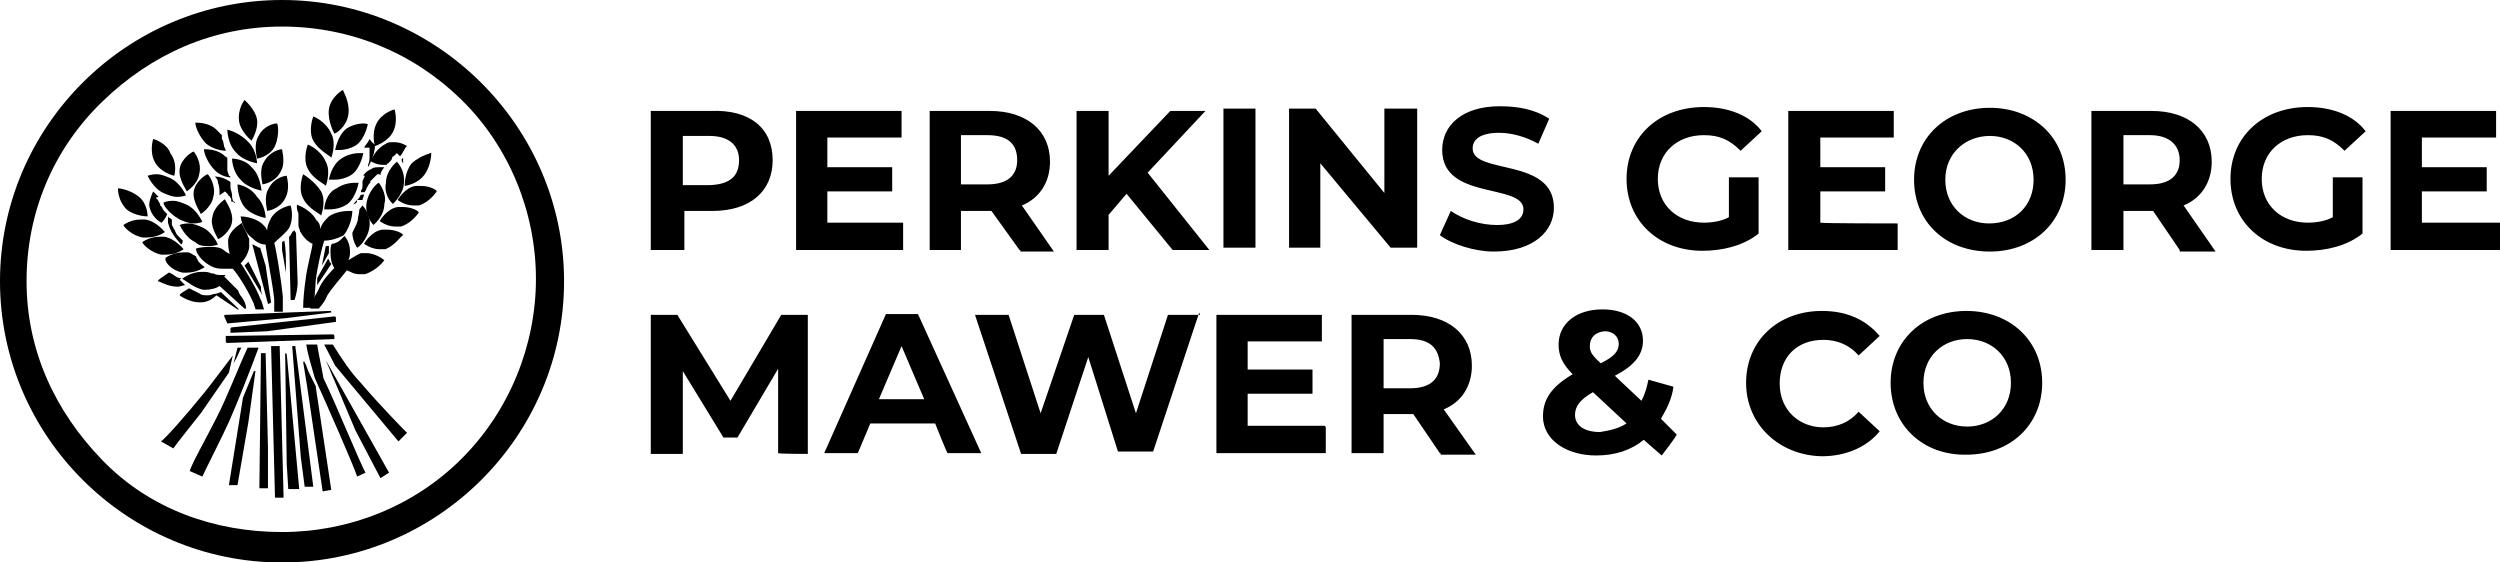 <?xml version="1.0" encoding="utf-8"?>
<!-- Generator: Adobe Illustrator 24.0.2, SVG Export Plug-In . SVG Version: 6.00 Build 0)  -->
<svg version="1.1" id="Layer_1" xmlns="http://www.w3.org/2000/svg" xmlns:xlink="http://www.w3.org/1999/xlink" x="0px" y="0px"
	 viewBox="0 0 320 72" style="enable-background:new 0 0 320 72;" xml:space="preserve">
<path d="M22.8,36.7c0.2,0,0.7-0.2,0.9-0.2L23,35.8l0.2-0.2c-0.5,0-0.7-0.2-1.1-0.5c-0.2,0-0.2-0.2-0.5-0.2c-0.7,0.5-1.4,0.9-1.4,1.1
	C20.5,36,21.4,36.7,22.8,36.7C22.5,36.7,22.5,36.7,22.8,36.7z M23,37.8c0.2,0.2,1.4,0.9,2.5,0.9h0.2c0.9,0,1.6-0.5,2-0.9l2.7,1.8
	h0.2l-2.3-2.2c-0.2,0-0.5,0.2-0.7,0.2c-0.2,0-0.7,0.2-0.9,0.2c-0.5,0-0.9,0-1.1-0.2l-1.4-0.7C23.4,37.4,23,37.6,23,37.8z M25.7,52.9
	l3.6-5.2l0.5-2.2c-1.4,1.8-2.7,3.6-3.6,4.7c-2.5,3.1-5.2,6.1-5.6,6.3l1.6,0.9C22.1,57.4,25.7,52.9,25.7,52.9z M46,48.8
	c-0.9-0.9-2.3-2.9-3.4-4.7h-1.1l1.4,2.7l8.1,9.7l1.1-1.1C51.8,55.1,48.9,52.2,46,48.8z M36.1,32l0.5,2.9v-0.5c0-1.4,0-2.5-0.2-3.6
	L36.1,31C36.1,31,36.1,31.9,36.1,32z M33.4,36.7l-1.6-3.2L31.3,34l2.3,3.8C33.4,37.4,33.4,36.9,33.4,36.7z M28.4,17.8v-0.5l-0.7-0.7
	c-0.9-0.9-2.3-0.9-2.7-0.9c0,0.5,0.5,1.8,1.4,2.7c0.9,0.7,2,0.9,2.5,0.9c0-0.2-0.2-0.5-0.2-0.5C28.6,18.4,28.6,18,28.4,17.8z
	 M29.1,20.9v-0.7L28.8,20c-0.9-0.9-2.3-0.9-2.7-0.9c0,0.5,0.5,1.8,1.4,2.7c0.7,0.7,1.6,0.9,2,0.9c0,0,0-0.2-0.2-0.2
	c0-0.2-0.2-0.5-0.2-0.7C29.1,21.8,29.1,20.9,29.1,20.9z M27.9,23.4c0.2,0.5,0.2,0.9,0.2,1.4V25l0.7-0.5l0.2,0.2l0.2,0.2
	c0,0.2,0.2,0.2,0.2,0.2c0,0.2,0.2,0.2,0.2,0.5v0.2c0.2,0,0.2,0,0.5,0.2c0,0,0-0.2-0.2-0.2c-0.2-0.2-0.2-0.7-0.2-0.9
	c0-0.2-0.2-0.7-0.2-0.9v-0.5v-0.2c-0.7-0.5-1.4-0.7-2-0.7C27.9,23,27.9,23.2,27.9,23.4z M34.7,38.7L34,34l-0.7-2.3
	c-0.2,0-0.2,0-0.5-0.2c-0.2,0-0.2-0.2-0.5-0.2l2,7.6C34.5,38.9,34.7,38.7,34.7,38.7z M40.6,36.5l1.8-2.7c0,0,0-0.2-0.2-0.2
	c0-0.2,0-0.2-0.2-0.5l-1.4,2.5C40.6,35.5,40.6,36.4,40.6,36.5z M51.6,20.9v-0.7l-0.2,0.2C51.4,20.7,51.6,20.9,51.6,20.9z M41.7,46.1
	l3.8,9l3.2,6.1l1.1-0.7C49.8,60.5,41.7,46.1,41.7,46.1z M30.9,44.5h-0.5l-0.5,2C30.4,45.7,30.6,45,30.9,44.5z M39.2,46.8
	c0-0.2-0.2-0.2-0.2-0.5h-0.2l0.5,3.1l2,13.5l1.1-0.2l-2-13.3C39.9,48.4,39.4,47.5,39.2,46.8z M31.1,50.9l-1.8,11.2h1.1l1.4-8.1
	l0.9-6.5h-0.2L31.1,50.9z M27.7,53.5c-1.1,2.2-3.4,6.3-3.4,6.8l1.6,0.7c0.2-0.5,2.7-5.4,3.4-7c0.9-2,2.9-7,3.8-9.5h-1.4
	C30.6,46.8,29.1,50.8,27.7,53.5z M40.6,44.1h-1.4c0.2,1.3,0.7,2.9,1.1,4.3c1.4,3.1,5.2,11.7,5.4,12.6l1.1-0.5
	c-0.5-0.7-3.8-8.8-5.4-12.1C41.2,47.2,40.8,45.4,40.6,44.1z M37.4,44.3l1.1,14.2l0.5,3.8h1.1l-2.3-18H37.4z M33.4,45.2l-0.2,17.3
	h1.1v-5.2L34,45.2H33.4z M36.5,45.2l0.2,14.2l0.2,3.2h1.4l-1.6-17.3L36.5,45.2z M34.7,44.3l0.5,19.4h1.1l-0.5-19.4L34.7,44.3z
	 M48.2,15.8c-0.7,1.4-0.2,2.9-0.2,2.9s1.6-0.5,2.3-1.8c0.7-1.4,0.2-2.9,0.2-2.9S48.9,14.4,48.2,15.8z M52.1,18.7
	c0,0-0.7-0.5-1.6-0.5c-0.5,0-0.9,0-1.1,0.2c-1.4,0.7-1.8,2-2,2.2c0,0,0.7,0.5,1.6,0.5h0.5c0,0,0-0.2,0.2-0.2
	c0.2-0.2,0.5-0.5,0.5-0.7c0-0.2,0.2-0.2,0.2-0.2l0.2-0.2l0.2-0.2l0.2,0.2l0.2,0.2C51.6,19.6,51.8,18.9,52.1,18.7z"/>
<path d="M47.3,17.8c-0.2,0.5-0.5,0.7-0.7,1.1h0.7v1.4c0,0.5-0.2,0.7-0.2,0.9v0.2c0,0,0.9-1.4,0.9-2.9C47.5,18.2,47.5,18,47.3,17.8z
	 M46.4,23.2v0.5c0,0.2,0,0.5-0.2,0.7v0.2h0.5c0-0.2,0.2-0.2,0.2-0.5c0.2-0.2,0.2-0.5,0.5-0.7v-0.2l0.7-0.7l0.2-0.2h0.2
	c0,0,0.2,0,0.2,0.2c0-0.5,0.2-0.7,0.5-1.1h-0.5c-0.5,0-0.9,0-1.1,0.2c-0.5,0.2-0.9,0.5-1.1,0.9h0.2L46.4,23.2
	C46.6,23.2,46.4,23.2,46.4,23.2z M45.7,25.6c-0.2,0.2-0.5,0.5-0.5,0.7c0-0.2,0.2-0.2,0.2-0.2C45.7,25.9,45.7,25.9,45.7,25.6
	C46,25.6,46,25.6,45.7,25.6l0.7,0c0-0.2,0.2-0.5,0.2-0.7c-0.2,0-0.5,0-0.5,0.2C46,25.2,46,25.4,45.7,25.6z M41.7,31.5L41.2,34
	l0.9-1.6v-0.9C42.1,31.5,41.7,31.5,41.7,31.5z M52.7,20.9c-0.9,1.1-0.9,2.7-0.9,2.9c0,0,1.6-0.2,2.5-1.4s0.9-2.7,0.9-2.9
	C55.4,19.6,53.9,19.8,52.7,20.9z M55.9,24.5c0-0.2-0.9-0.7-2-0.7h-0.7c-1.4,0.2-2.3,1.8-2.3,1.8s0.9,0.7,2,0.7h0.7
	C55,25.9,55.9,24.5,55.9,24.5z M50.3,26.1c0.2-0.2,1.4-1.4,1.4-2.7c0.2-1.6-0.9-2.7-0.9-2.7s-1.4,1.1-1.4,2.7
	C49.1,24.8,50,25.9,50.3,26.1z M53.6,27.2c0-0.2-0.9-0.7-2-0.7h-0.7c-1.4,0.2-2.3,1.8-2.3,1.8s0.9,0.7,2,0.7h0.7
	C52.7,28.6,53.6,27.2,53.6,27.2z M48.5,23.4c-0.2,0-1.4,1.1-1.6,2.7c-0.2,1.6,0.9,2.7,0.9,2.7s1.4-1.1,1.4-2.7
	C49.6,24.8,48.5,23.4,48.5,23.4z M51.6,30.1c0-0.2-0.9-0.7-2-0.7h-0.7c-1.4,0.2-2.3,1.8-2.3,1.8s0.9,0.7,2,0.7h0.7
	C50.5,31.5,51.4,30.1,51.6,30.1z"/>
<path d="M45.7,31.7c0.2,0,1.4-1.1,1.6-2.7c0.2-1.6-0.9-2.7-0.9-2.7L46,26.8c0,0.5-0.2,0.9-0.2,1.4c-0.2,0.7-0.5,1.1-0.7,1.6
	C45.1,30.8,45.7,31.7,45.7,31.7z"/>
<path d="M41.9,37.8c0.7-1.1,2.3-2.9,2.5-3.2c0.5,0.2,0.9,0.5,1.6,0.5h0.7c1.6-0.5,2.5-1.8,2.5-1.8s-1.1-0.9-2.3-0.9h-0.7
	c-0.5,0.2-0.9,0.5-1.6,0.9c0.2-0.5,0.2-0.7,0.2-1.1c0-0.7-0.2-1.4-0.7-2l-0.5,0.5c-0.2,0.2-0.7,0.5-1.1,0.5
	c-0.2,0.2-0.2,0.7-0.2,1.1c0,0.9,0.2,1.6,0.5,2c-0.2,0.2-1.6,1.6-2,2.7c-0.2,0.5-0.7,1.1-0.9,1.8l-0.2,0.7h1.1
	C41.5,38.7,41.7,38.3,41.9,37.8z M15.1,24.1c0,0.2,0,1.6,1.1,2.7c1.1,0.9,2.7,0.9,2.7,0.9s0-1.6-1.1-2.5
	C16.7,24.3,15.3,24.1,15.1,24.1z M20.3,25.2l-0.7-0.7c-0.2,0.5-0.5,1.1-0.5,1.8c0.2,1.4,1.4,2.2,1.6,2.2c0,0,0.5-0.5,0.7-1.1L21,27
	c-0.2-0.2-0.2-0.5-0.5-0.7v-0.2c-0.2-0.2-0.2-0.5-0.5-0.7v-0.2C20.1,25.4,20.1,25.2,20.3,25.2z M15.8,28.8c0,0.2,1.1,1.4,2.5,1.6
	h0.5c1.4,0,2.3-0.7,2.3-0.7s-1.1-1.4-2.5-1.6H18C16.7,28.1,15.8,28.8,15.8,28.8z M23.2,31.3c0,0,0.2-0.2,0.2-0.5l-0.7-0.7
	c-0.2-0.2-0.2-0.5-0.5-0.9c0-0.2-0.2-0.2-0.2-0.5v-0.2v-0.2v-0.2c-0.2-0.2-0.5-0.2-0.5-0.5v0.9C21.9,30.1,23,31,23.2,31.3z
	 M20.7,32.6h0.5c1.4,0,2.3-0.7,2.3-0.7s-1.1-1.4-2.5-1.6h-0.5c-1.4,0-2.3,0.7-2.3,0.7C18.3,31.3,19.4,32.4,20.7,32.6z M23.4,34.9
	h0.5c1.1,0,2-0.5,2.3-0.7c-0.2-0.2-0.7-0.5-0.9-0.9c0-0.2-0.2-0.2-0.2-0.5c-0.5-0.2-0.7-0.5-1.1-0.5h-0.5c-1.4,0-2.3,0.7-2.3,0.7
	C21,33.5,21.9,34.6,23.4,34.9z M26.1,37.1C26.1,37.1,26.4,37.1,26.1,37.1c0.9,0,1.6-0.2,2-0.5l3.2,2.9h0.2c0-0.5-0.2-0.9-0.5-1.4
	c-0.2-0.2-0.5-0.7-0.5-0.9l-1.8-1.8l0.2-0.2h-0.5c-0.5,0-0.7,0-1.1-0.2h-0.2c-0.5-0.2-0.7-0.2-1.1-0.2h-0.2c-1.4,0-2.5,0.9-2.5,0.9
	C23.7,35.8,24.8,36.9,26.1,37.1z M19.6,17.8c0,0-0.5,1.6,0.2,2.9c0.7,1.4,2.5,1.8,2.5,1.8s0.5-1.6-0.5-2.9
	C21.4,18.4,19.8,17.8,19.6,17.8z M24.8,19.4c-0.2,0-1.6,0.9-1.8,2.2c-0.2,1.4,0.9,2.7,0.9,2.9c0,0,1.4-0.9,1.6-2.2
	C25.9,20.7,24.8,19.4,24.8,19.4z M18.9,22.5c0,0,0.7,1.6,2,2.2c0.5,0.2,1.1,0.5,1.8,0.5c0.7,0,1.1-0.2,1.1-0.2s-0.7-1.6-2-2.2
	c-0.5-0.2-1.1-0.5-1.8-0.5C19.4,22.3,18.9,22.5,18.9,22.5z M26.6,22.3c-0.2,0-1.6,0.9-1.8,2.2s0.9,2.7,0.9,2.9c0,0,1.4-0.9,1.6-2.2
	C27.7,23.8,26.8,22.5,26.6,22.3z M23,28.1c0.5,0.2,1.1,0.5,1.8,0.5c0.7,0,1.1-0.2,1.1-0.2s-0.7-1.6-2-2.2c-0.5-0.2-1.1-0.5-1.8-0.5
	c-0.7,0-1.1,0.2-1.1,0.2C20.7,25.9,21.4,27.2,23,28.1z M27.9,30.6c0.2,0,1.6-0.9,1.8-2.2c0.2-1.4-0.9-2.7-0.9-2.9
	c0,0-1.4,0.9-1.6,2.2C26.8,29,27.9,30.4,27.9,30.6z M26.8,31.5c0.7,0,1.1-0.2,1.1-0.2s-0.7-1.6-2-2.2c-0.5-0.2-1.1-0.5-1.8-0.5
	c-0.7,0-1.1,0.2-1.1,0.2s0.7,1.6,2,2.2C25.5,31.5,26.1,31.5,26.8,31.5z"/>
<path d="M27.3,34.2c0.5,0.2,0.9,0.2,1.6,0.2h0.9c0.2,0.2,1.6,2,2.7,4.5c0,0.2,0.2,0.5,0.2,0.7h1.1c-0.2-0.5-0.2-0.9-0.5-1.4
	c-0.5-1.4-2.3-4.3-2.5-4.5c0.2-0.2,0.9-0.9,1.1-2v-1.1c0-0.2-0.2-0.2-0.2-0.5l-0.7-1.4v-0.2c-0.2,0.2-1.6,0.9-1.8,2.2
	c0,0.5,0,1.1,0.2,1.8c-0.5-0.2-0.7-0.5-1.1-0.7c-0.5-0.2-0.9-0.2-1.6-0.2c-0.9,0-1.6,0.2-1.6,0.2C25,32.2,25.7,33.5,27.3,34.2z
	 M38.1,36.2l-0.2-6.1v-0.2c0-0.2-0.2-0.2-0.2-0.5c0,0,0,0.2-0.2,0.2c-0.2,0.2-0.2,0.5-0.5,0.7l0.2,8.1h0.5
	C37.9,37.8,38.1,36.9,38.1,36.2z M42.8,17.1c0.2,0,1.6-0.9,1.8-2.5c0.2-1.6-0.7-2.9-0.7-3.1c0,0-1.6,0.9-1.8,2.5
	C41.9,15.5,42.8,17.1,42.8,17.1z M46.6,15.8c-0.7,0-1.6,0.2-2.3,0.7c-1.1,0.9-1.4,2.7-1.4,2.7h0.5c0.7,0,1.6-0.2,2.3-0.7
	c1.1-0.9,1.4-2.7,1.4-2.7C47.1,16,46.9,15.8,46.6,15.8z M40.1,14.9c0,0-0.7,1.8,0,3.1s2.3,2,2.3,2.2c0,0,0.7-1.8,0-3.1
	C41.7,15.5,40.1,14.9,40.1,14.9z M42.1,23h0.7c0.7,0,1.6-0.2,2.3-0.7c1.1-0.9,1.4-2.7,1.4-2.7H46c-0.7,0-1.6,0.2-2.3,0.7
	C42.4,21.1,42.1,23,42.1,23z M39.4,18.5c0,0-0.7,1.8,0,3.1c0.7,1.4,2.3,2,2.3,2.2c0,0,0.7-1.8,0-3.1C41,19.1,39.4,18.5,39.4,18.5z
	 M41.5,26.8h0.7c0.7,0,1.6-0.2,2.3-0.7c1.1-0.9,1.4-2.7,1.4-2.7h-0.5c-0.7,0-1.6,0.2-2.3,0.7C41.7,24.7,41.5,26.5,41.5,26.8z
	 M38.8,22.3c0,0-0.7,1.8,0,3.1c0.7,1.4,2.3,2,2.3,2.2c0,0,0.7-1.8,0-3.1C40.3,23.2,38.8,22.3,38.8,22.3z"/>
<path d="M38.8,39.4h1.4c0-1.1,0.2-2.7,0.2-3.4c0.2-1.8,0.9-4.7,1.1-5.2c0.7,0,1.6-0.2,2.5-0.7c1.1-1.4,1.1-3.1,1.1-3.1h-0.5
	c-0.7,0-1.8,0.2-2.5,0.7c-0.5,0.5-0.9,0.9-1.1,1.6c0-0.5-0.2-0.9-0.5-1.1c-0.7-1.4-2.5-2-2.5-2v0.2c0,0.2,0,0.5,0.2,0.9v1.6
	c0,0.2,0.2,0.5,0.2,0.7c0.5,0.9,1.1,1.4,1.6,1.6c0,0.5-0.7,2.9-0.9,4.7C39,36.5,38.8,38.3,38.8,39.4z M30.6,15.5
	c0.2,1.4,1.6,2.5,1.6,2.5s0.9-1.4,0.7-2.7s-1.6-2.5-1.6-2.5S30.4,13.9,30.6,15.5z M35.4,15.8c-0.2,0-1.6,0.2-2.3,1.6
	c-0.7,1.1-0.2,2.7-0.2,2.9c0,0,1.6-0.2,2.3-1.6C35.8,17.3,35.6,15.7,35.4,15.8z"/>
<path d="M29.1,16.6c0,0,0,1.8,1.1,2.9c0.9,1.1,2.7,1.4,2.7,1.4s0-1.6-1.1-2.7C30.6,16.9,29.1,16.6,29.1,16.6z M33.8,20.7
	c-0.7,1.1-0.2,2.7-0.2,2.9c0,0,1.6-0.2,2.3-1.6c0.7-1.1,0.2-2.7,0.2-2.9C35.8,19.1,34.5,19.4,33.8,20.7z M32.2,21.4
	c-0.9-1.1-2.5-1.1-2.5-1.1s0,1.6,1.1,2.7c0.9,1.1,2.7,1.4,2.7,1.4C33.4,24.3,33.4,22.5,32.2,21.4z M36.7,22.5
	c-0.2,0-1.6,0.2-2.3,1.6c-0.7,1.1-0.2,2.7-0.2,2.9c0,0,1.6-0.2,2.3-1.6C37.2,24.1,36.7,22.7,36.7,22.5z M30.4,23.6
	c0,0,0,1.8,0.9,2.9s2.7,1.4,2.7,1.4s0-1.6-1.1-2.7C32,23.8,30.4,23.6,30.4,23.6z"/>
<path d="M37,29.2c0.7-1.4,0.2-2.9,0.2-2.9s-1.6,0.2-2.5,1.6c-0.2,0.5-0.5,0.9-0.5,1.6c-0.2-0.5-0.5-0.7-0.7-0.9
	c-1.1-0.9-2.7-0.9-2.7-0.9s0.2,1.8,1.4,2.7c0.5,0.5,1.1,0.9,1.8,0.9c0,0.5,0.9,5,1.1,7v1.6h1.1v-2c-0.2-2-0.9-6.3-1.1-6.8
	C35.8,30.4,36.5,29.9,37,29.2z M29.1,41.4l7.7-0.7l5.6-0.7c0-0.2,0-0.2-0.2-0.2l-13.3,0.5c-0.2,0-0.2,0-0.2,0.2L29.1,41.4
	C28.8,41.2,29.1,41.4,29.1,41.4z M43,41.2v-0.5c0-0.2-0.2-0.2-0.2-0.2l-13.1,1.4c-0.2,0-0.2,0.2-0.2,0.2v0.5l4.7-0.2L43,41.2
	C43,41.4,43,41.4,43,41.2z M42.8,43.4V43c0,0,0-0.2-0.2-0.2L29.1,43h-0.2v0.7c0,0.2,0.2,0.2,0.2,0.2L42.8,43.4
	C42.8,43.6,42.8,43.4,42.8,43.4z"/>
<path d="M36.1,3.4c8.8,0,16.9,3.4,23,9.4s9.5,14.4,9.5,22.9s-3.4,16.9-9.5,23c-6.1,6.1-14.4,9.4-23,9.4s-16.9-2.9-23-9.2
	S3.4,44.8,3.4,36s3.4-16.9,9.7-23S27.3,3.4,36.1,3.4 M36.1,0C16.2,0,0,16.2,0,36s16.2,36,36.1,36s36.1-16.2,36.1-36S55.9,0,36.1,0z"
	/>
<path d="M98.9,20.5c0,4-2.9,6.5-7.7,6.5h-3.6v5h-4.3V14.2H91C96,14,98.9,16.4,98.9,20.5z M94.6,20.5c0-2-1.4-3.1-3.8-3.1h-3.4v6.3
	h3.4C93.5,23.6,94.6,22.5,94.6,20.5z M115.6,28.6V32h-13.7V14.2h13.5v3.4h-9.5v3.8h8.3v3.1h-8.3v4H115.6z M130.5,32l-3.6-5H123v5
	H119V14.2h7.7c4.7,0,7.7,2.5,7.7,6.5c0,2.7-1.4,4.7-3.6,5.6l4.1,5.9h-4.3V32z M126.4,17.3H123v6.3h3.4c2.5,0,3.8-1.1,3.8-3.1
	S129.1,17.3,126.4,17.3z M144.2,24.8l-2.3,2.7V32h-4.1V14.2h4.1v8.3l7.9-8.3h4.5l-7.4,7.9l7.9,9.9h-4.7L144.2,24.8z M156.6,13.9h4.1
	v17.8h-4.1C156.6,31.7,156.6,14,156.6,13.9z M181.4,13.9v17.8H178l-9-10.8v10.8H165V13.9h3.4l8.8,10.8V13.9H181.4z M184.3,30.1
	l1.4-3.1c1.6,1.1,3.8,1.8,5.9,1.8c2.5,0,3.4-0.9,3.4-2c0-3.4-10.4-1.1-10.4-7.6c0-3.1,2.5-5.6,7.4-5.6c2.3,0,4.5,0.4,6.3,1.6
	l-1.4,3.2c-1.6-0.9-3.4-1.4-5-1.4c-2.5,0-3.4,0.9-3.4,2c0,3.4,10.4,1.1,10.4,7.6c0,2.9-2.5,5.6-7.7,5.6
	C188.8,32.2,185.9,31.3,184.3,30.1z M221.3,22.7h3.8v7.2c-2,1.6-4.7,2.2-7.2,2.2c-5.6,0-9.7-3.8-9.7-9.2s4.1-9.2,9.9-9.2
	c3.2,0,5.9,1.1,7.4,3.1l-2.7,2.5c-1.4-1.4-2.7-2-4.7-2c-3.4,0-5.9,2.2-5.9,5.6s2.5,5.6,5.9,5.6c1.1,0,2.3-0.2,3.2-0.7
	C221.3,27.9,221.3,22.7,221.3,22.7z M242.9,28.6V32h-14V14.2h13.5v3.4H233v3.8h8.3v3.1H233v4C233,28.6,242.9,28.6,242.9,28.6z
	 M245,23c0-5.4,4.1-9.2,9.7-9.2c5.6,0,9.7,3.8,9.7,9.2s-4.1,9.2-9.7,9.2C249,32.2,245,28.4,245,23z M260.3,23c0-3.4-2.5-5.6-5.6-5.6
	S249,19.6,249,23s2.5,5.6,5.6,5.6C258,28.6,260.3,26.3,260.3,23z M279,32l-3.4-5h-3.8v5h-4.1V14.2h7.7c4.7,0,7.7,2.5,7.7,6.5
	c0,2.7-1.4,4.7-3.6,5.6l4.1,5.9H279L279,32z M275.2,17.3h-3.4v6.3h3.4c2.5,0,3.8-1.1,3.8-3.1S277.6,17.3,275.2,17.3z M298.6,22.7
	h3.8v7.2c-2,1.6-4.7,2.2-7.2,2.2c-5.6,0-9.7-3.8-9.7-9.2s4.1-9.2,9.9-9.2c3.2,0,5.9,1.1,7.4,3.1l-2.7,2.5c-1.4-1.4-2.7-2-4.7-2
	c-3.4,0-5.9,2.2-5.9,5.6s2.5,5.6,5.9,5.6c1.1,0,2.3-0.2,3.2-0.7L298.6,22.7L298.6,22.7z M320,28.6V32h-14V14.2h13.5v3.4h-9.5v3.8
	h8.3v3.1h-8.3v4H320z M99.6,58V47.2L94.4,56h-1.8l-5.2-8.5v10.6h-4.1V40.3h3.4l6.8,11l6.5-11h3.4v17.8C103.4,58.1,99.6,58.1,99.6,58
	z M119.7,54.2h-8.3l-1.6,3.8h-4.3l7.9-17.8h4.1l8.1,17.8h-4.3C121.2,58,119.7,54.2,119.7,54.2z M118.3,51.1l-2.9-6.8l-2.9,6.8H118.3
	z M153.5,40l-5.9,17.8h-4.5l-3.8-12.1l-4.1,12.4h-4.5l-5.9-17.8h4.3l4.1,12.6l4.3-12.6h3.8l4.1,12.6l4.1-12.6h4.1L153.5,40z
	 M169.7,54.7V58h-14V40.3h13.5v3.4h-9.5v3.6h8.3v3.1h-8.3v4.1h9.9L169.7,54.7z M184.3,58l-3.4-5h-3.8v5h-4.1V40.3h7.7
	c4.7,0,7.7,2.5,7.7,6.5c0,2.7-1.4,4.7-3.6,5.6l4.1,5.8h-4.5V58z M180.5,43.4h-3.4v6.3h3.4c2.5,0,3.8-1.1,3.8-3.2
	C184.1,44.5,183,43.4,180.5,43.4z M212.7,58.3l-2.3-2c-1.6,1.3-3.6,2-6.1,2c-3.8,0-6.8-2-6.8-5c0-2.2,1.1-3.8,3.8-5.4
	c-1.4-1.4-1.8-2.5-1.8-3.8c0-2.7,2.3-4.5,5.6-4.5c3.2,0,5.2,1.6,5.2,4c0,1.8-1.1,3.2-3.6,4.5l3.4,3.2c0.5-0.9,0.7-1.8,0.9-2.7
	l3.2,0.9c-0.2,1.6-0.9,2.9-1.6,4.1l2,2C214.8,55.6,212.7,58.3,212.7,58.3z M208.2,54.2l-4.3-4c-1.6,0.9-2.3,1.8-2.3,2.9
	c0,1.3,1.1,2.2,3.2,2.2C206,55.1,207.1,54.9,208.2,54.2z M203.5,44.3c0,0.7,0.2,1.1,1.4,2.2c1.8-0.9,2.3-1.6,2.3-2.5
	c0-0.9-0.7-1.6-1.8-1.6C204.2,42.5,203.5,43.2,203.5,44.3z M223.5,49c0-5.4,4.1-9.2,9.7-9.2c3.2,0,5.6,1.1,7.4,3.2l-2.7,2.5
	c-1.1-1.3-2.7-2-4.5-2c-3.4,0-5.6,2.2-5.6,5.6s2.5,5.6,5.6,5.6c1.8,0,3.4-0.7,4.5-2l2.7,2.5c-1.6,2-4.3,3.2-7.4,3.2
	C227.8,58.3,223.5,54.4,223.5,49z M242,49c0-5.4,4.1-9.2,9.7-9.2c5.6,0,9.7,3.8,9.7,9.2s-4.1,9.2-9.7,9.2
	C246.1,58.3,242,54.4,242,49z M257.4,49c0-3.4-2.5-5.6-5.6-5.6s-5.6,2.2-5.6,5.6s2.5,5.6,5.6,5.6S257.4,52.4,257.4,49z"/>
</svg>
